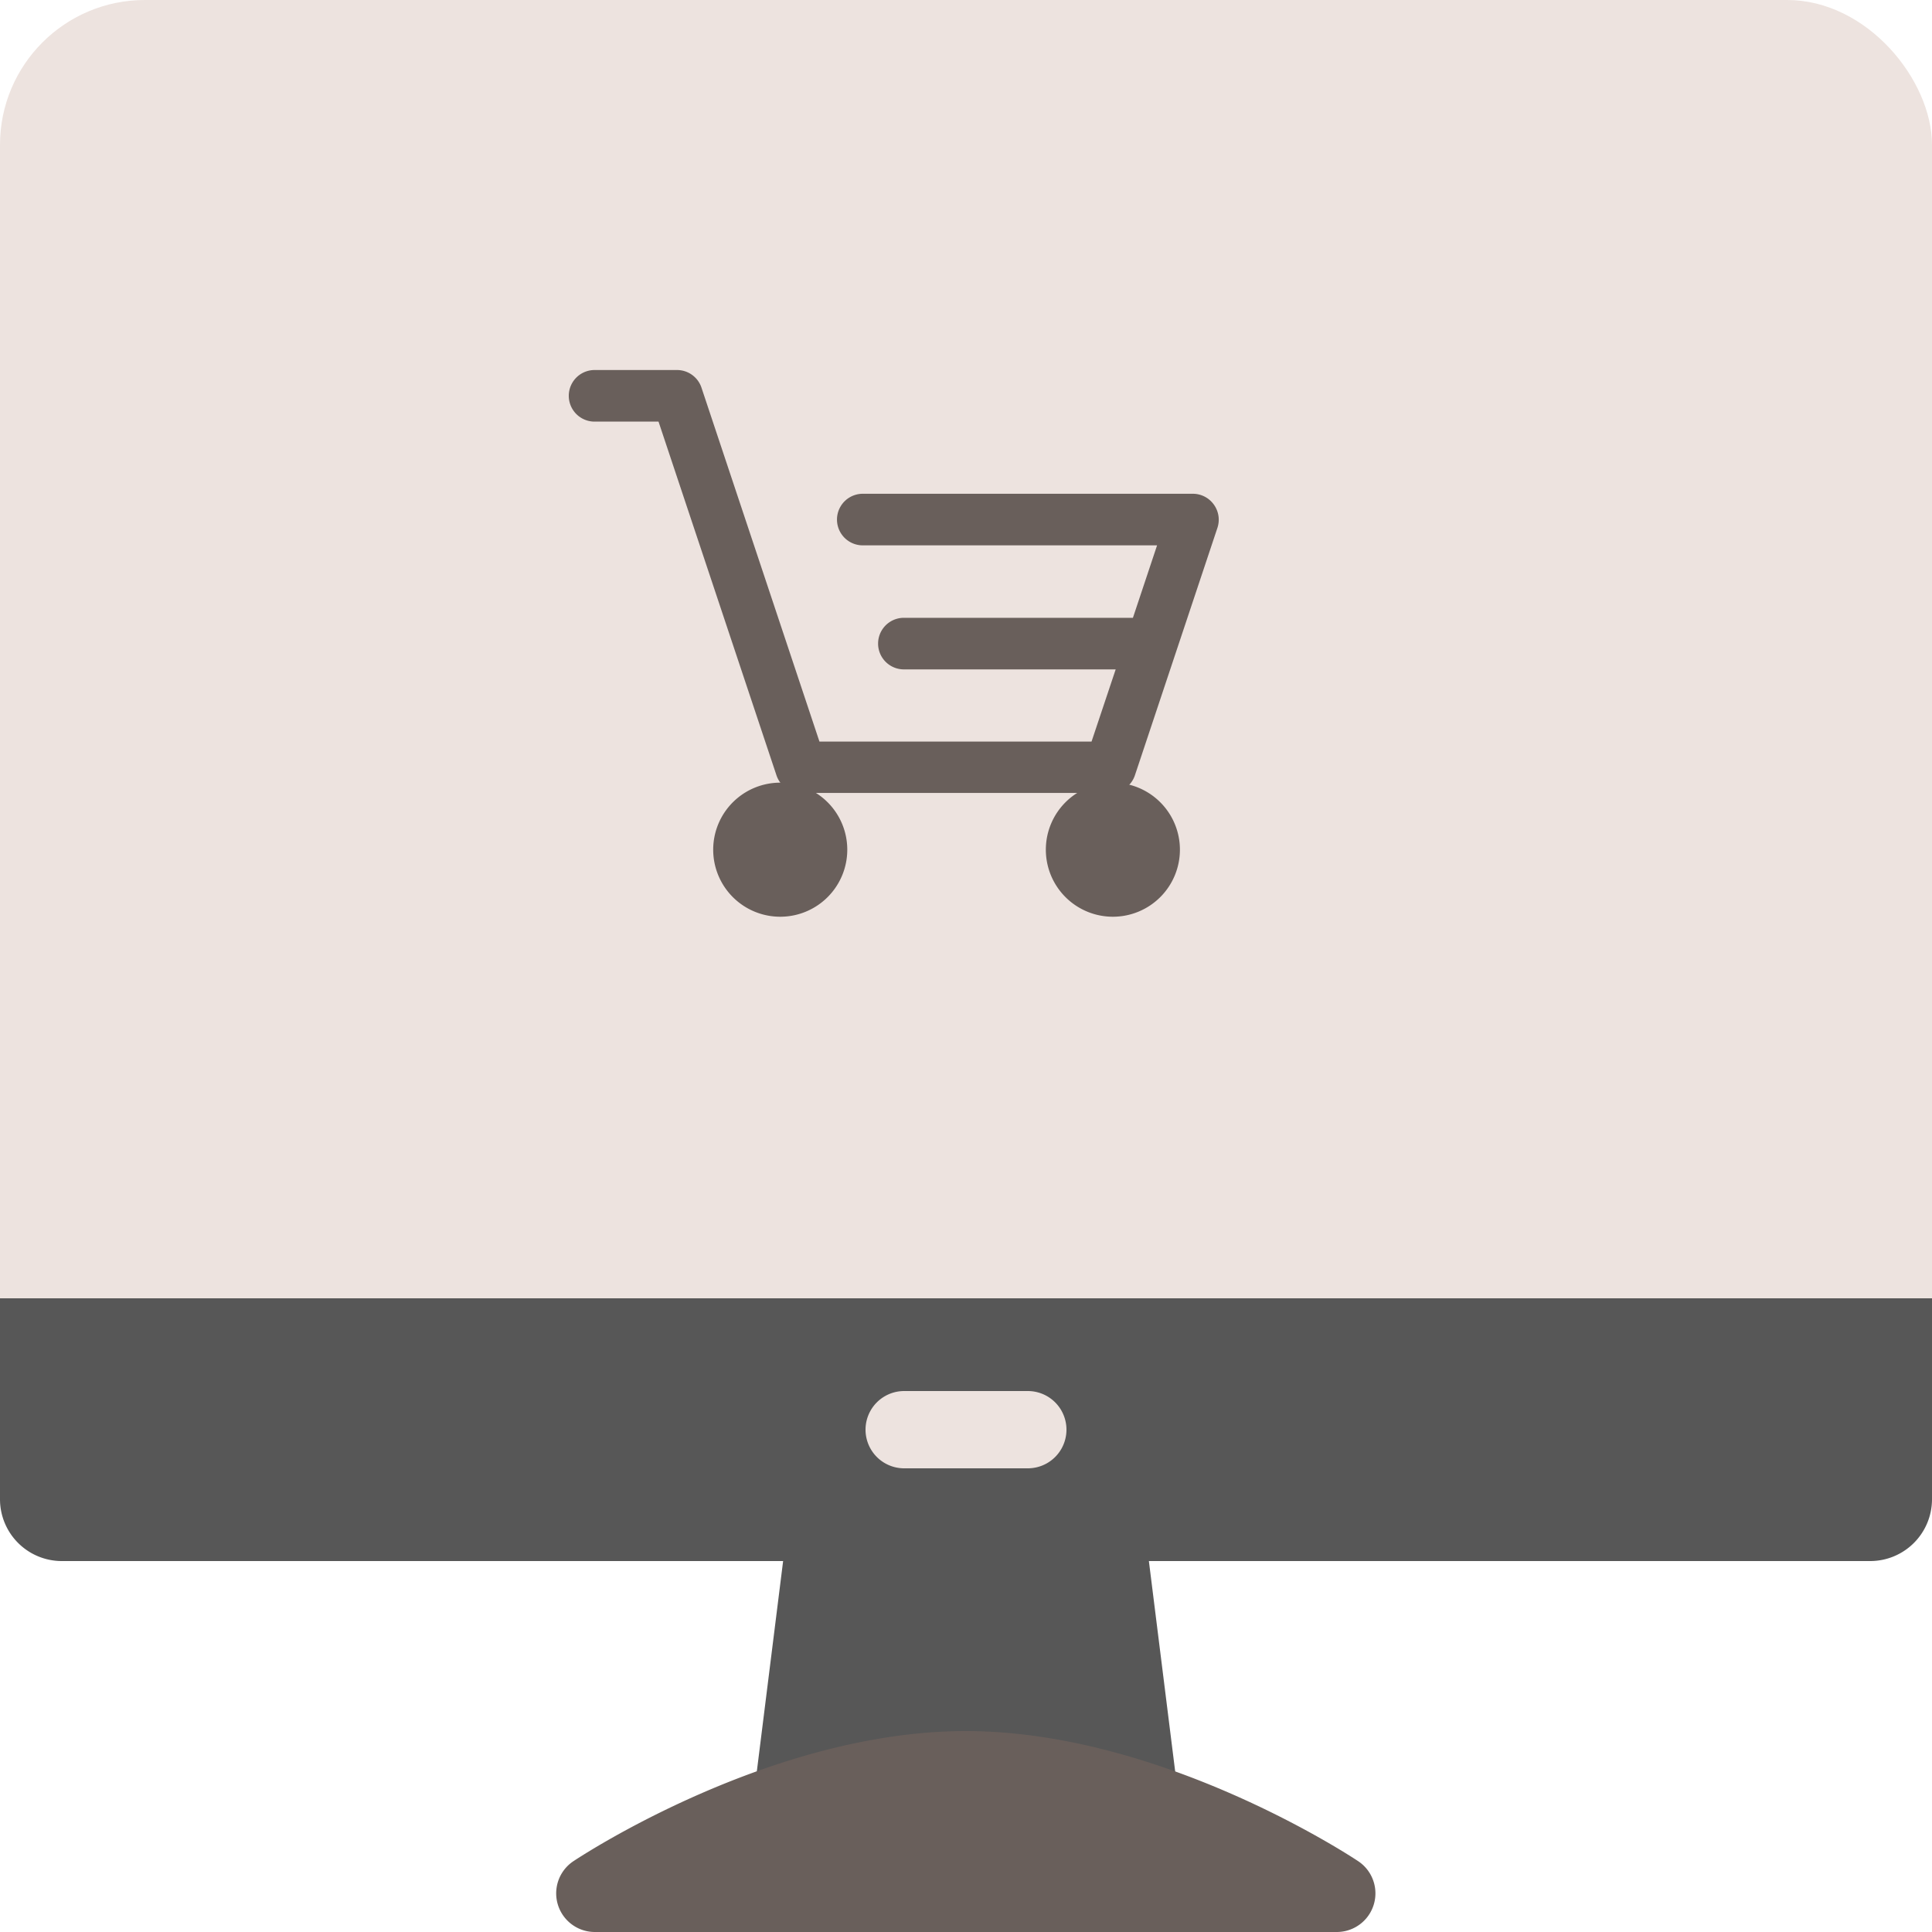 <svg xmlns="http://www.w3.org/2000/svg" width="40" height="40" viewBox="0 0 40 40"><defs><style>.a{fill:#575757;}.b{fill:#695f5b;}.c{fill:#ede3df;}</style></defs><g transform="translate(-6 -6)"><g transform="translate(6 6)"><path class="a" d="M207.274,368.941l-1.28-10.24a.8.8,0,0,0-.794-.7h-5.12a.8.8,0,0,0-.794.7l-1.28,10.24a.8.8,0,0,0,.794.9h7.68a.8.8,0,0,0,.794-.9Z" transform="translate(-182.64 -329.84)"/><path class="b" d="M166.6,456.694c-.165-.11-4.088-2.694-8.124-2.694s-7.959,2.584-8.124,2.694a.8.8,0,0,0,.444,1.466h15.36a.8.8,0,0,0,.444-1.466Z" transform="translate(-138.48 -418.16)"/><rect class="c" width="40" height="32.32" rx="3" transform="translate(0 0)"/><path class="a" d="M46,342H6v4.16a1.28,1.28,0,0,0,1.28,1.28H44.72A1.28,1.28,0,0,0,46,346.16Z" transform="translate(-6 -315.12)"/><path class="c" d="M233.36,367.6H230.8a.8.8,0,0,1,0-1.6h2.56a.8.8,0,0,1,0,1.6Z" transform="translate(-212.08 -337.2)"/><g transform="translate(11.776 7.661)"><path class="b" d="M107.354,64.784a.534.534,0,0,0-.433-.222h-6.834a.534.534,0,0,0,0,1.068h6.093l-.5,1.5-.042,0h-4.7a.534.534,0,0,0,0,1.068h4.385l-.5,1.495H99.19l-2.441-7.323A.534.534,0,0,0,96.242,62H94.534a.534.534,0,0,0,0,1.068h1.324L98.3,70.391a.534.534,0,0,0,.507.365h6.407a.534.534,0,0,0,.507-.365l1.709-5.125A.534.534,0,0,0,107.354,64.784Z" transform="translate(-94 -62)"/><g transform="translate(9.877 8.543)"><circle class="b" cx="0.854" cy="0.854" r="0.854" transform="translate(0.534 0.534)"/><path class="b" d="M280.388,224.776a1.388,1.388,0,1,1,1.388-1.388A1.388,1.388,0,0,1,280.388,224.776Zm0-1.708a.32.32,0,1,0,.32.32A.32.32,0,0,0,280.388,223.068Z" transform="translate(-279 -222)"/></g><g transform="translate(2.99 8.543)"><circle class="b" cx="0.854" cy="0.854" r="0.854" transform="translate(0.534 0.534)"/><path class="b" d="M151.388,224.776a1.388,1.388,0,1,1,1.388-1.388A1.388,1.388,0,0,1,151.388,224.776Zm0-1.708a.32.32,0,1,0,.32.32A.32.32,0,0,0,151.388,223.068Z" transform="translate(-150 -222)"/></g></g></g></g></svg>